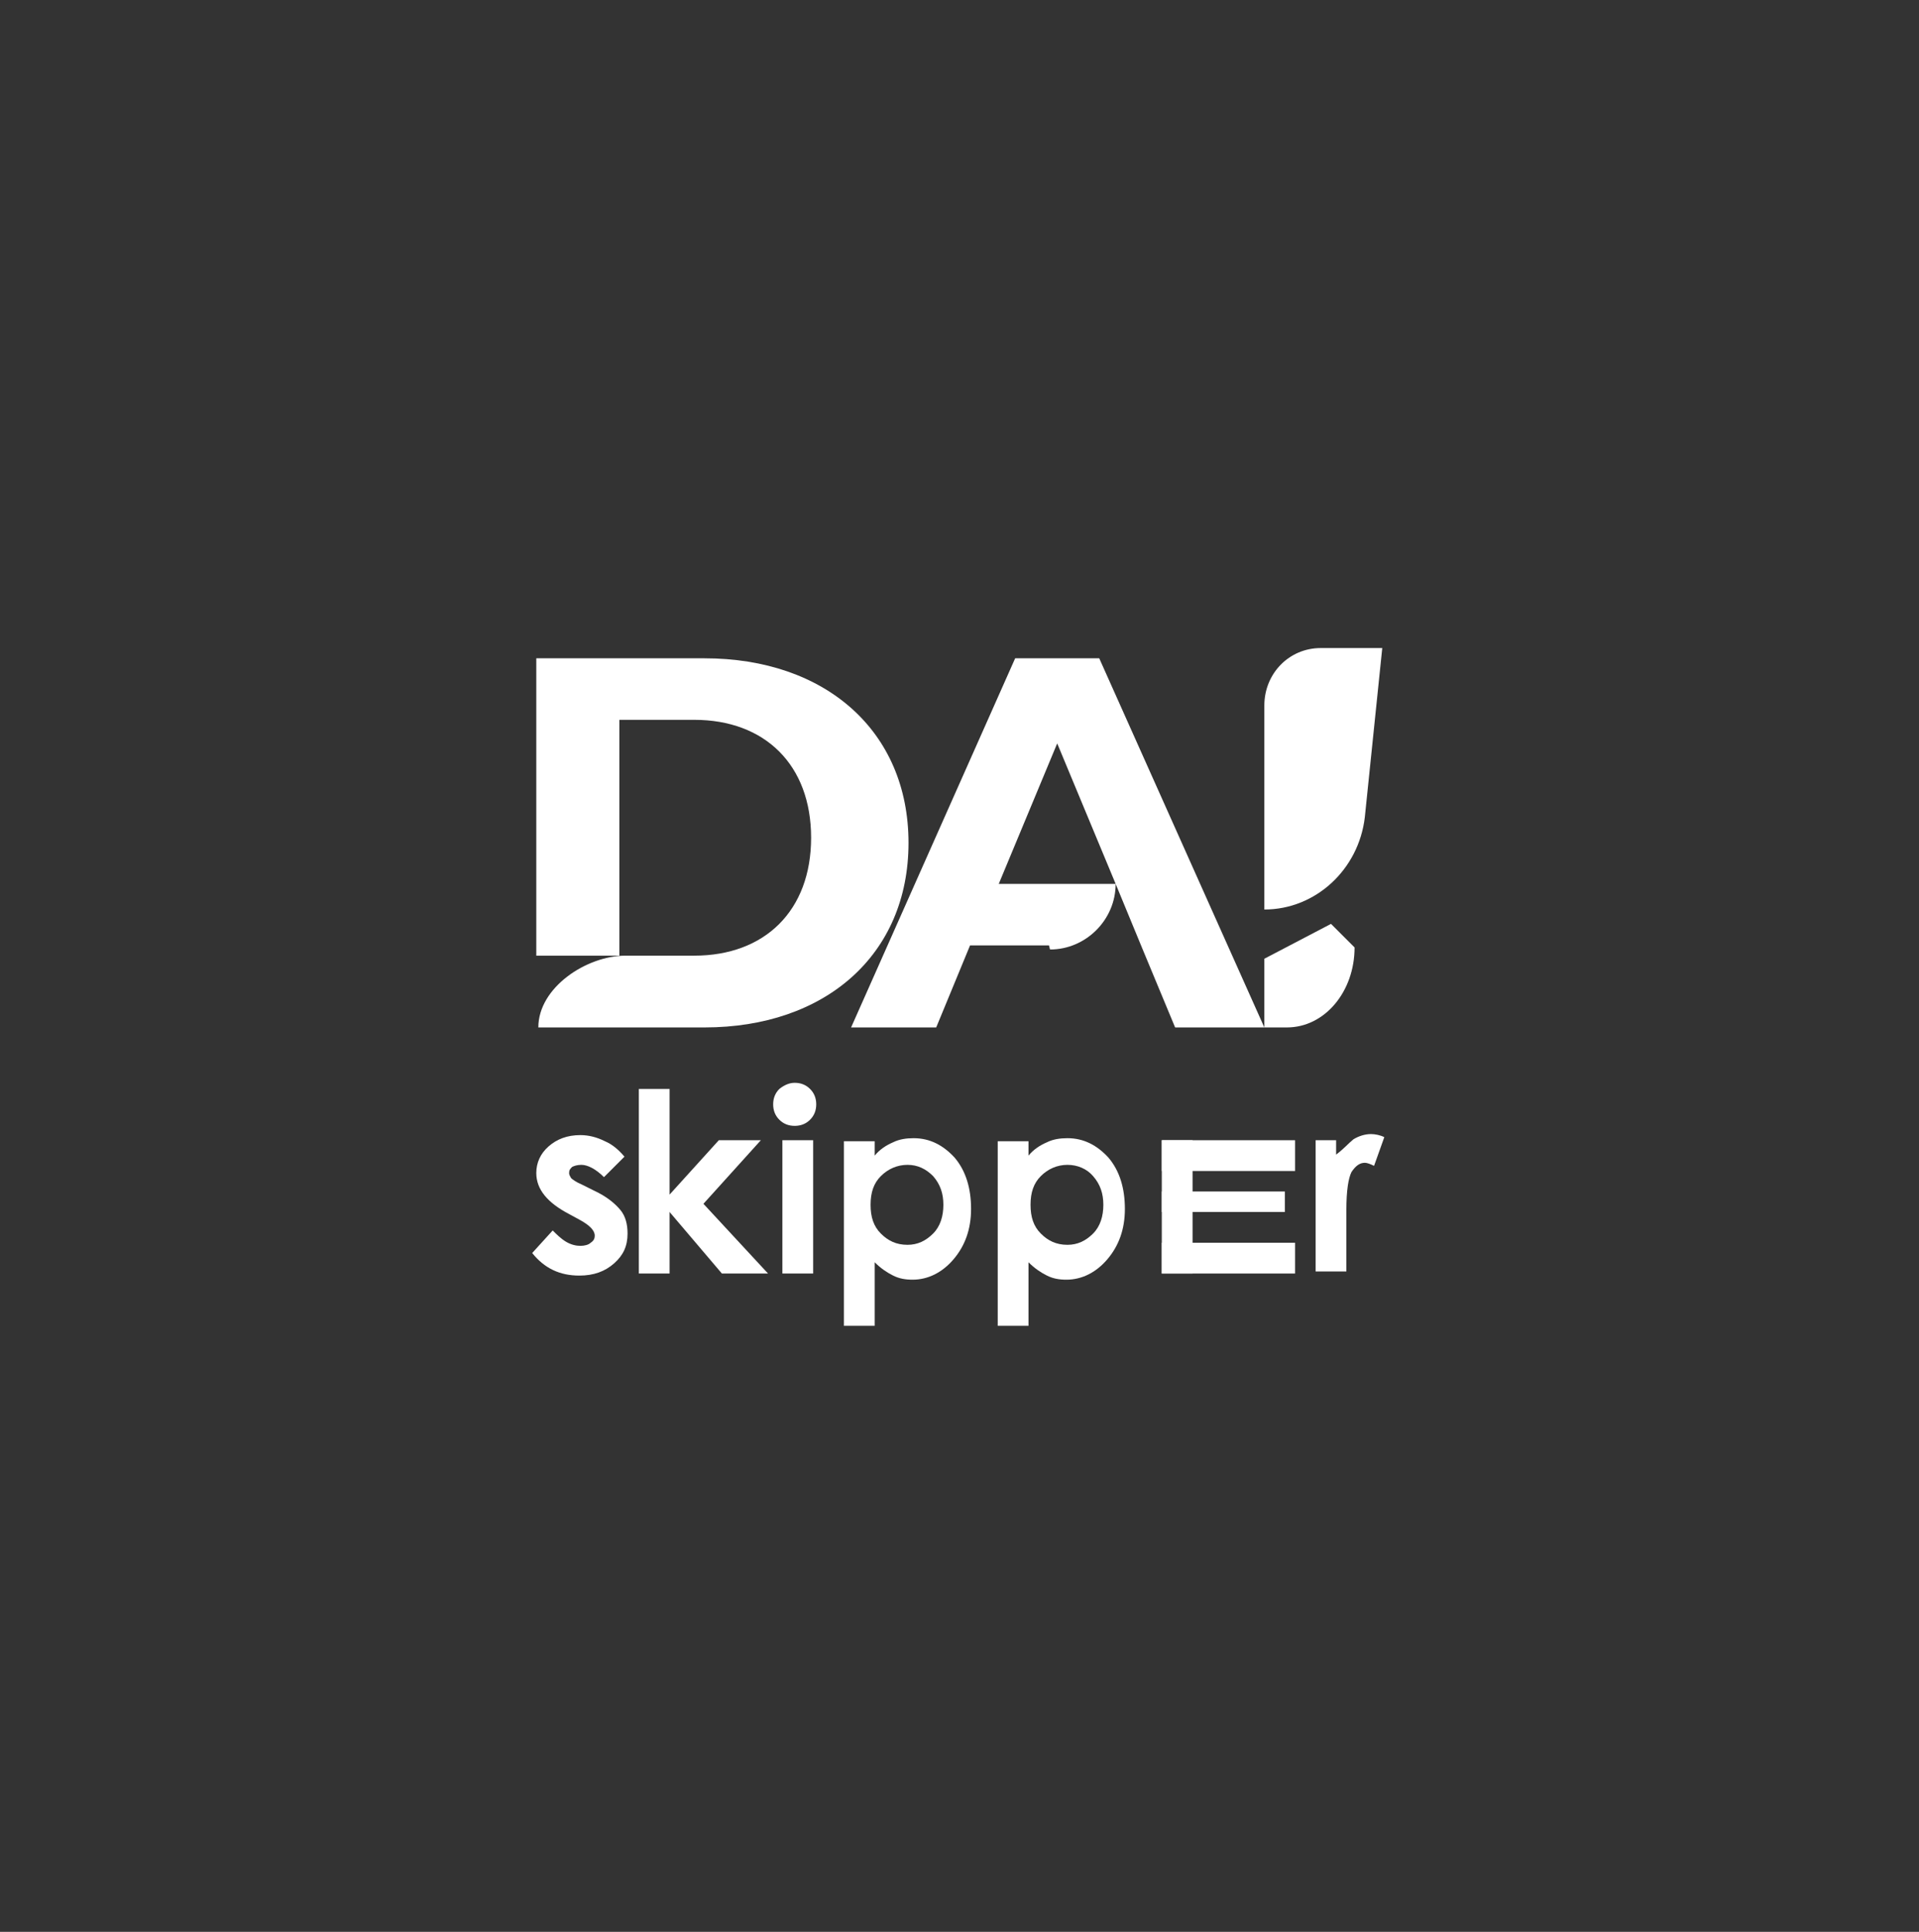 <svg width="149" height="150" viewBox="0 0 149 150" fill="none" xmlns="http://www.w3.org/2000/svg">
<rect x="0" y="0" width="149" height="150" fill="#333333" stroke="none"/>
<g id="Frame" clip-path="url(#clip0_1_24)">
<path fill="white" id="Vector" d="M98.169 74.443L103.344 71.736L105.175 73.567C105.175 76.99 102.866 79.777 99.92 79.777H98.169V74.443Z"/>
<path fill="white" id="Vector_2" d="M98.169 70.621V54.777C98.169 52.309 100.08 50.319 102.548 50.319H107.325L105.971 63.455C105.494 67.516 102.15 70.621 98.169 70.621Z"/>
<path fill="white" id="Vector_3" d="M41.64 74.204V51.115H54.697C64.092 51.115 70.541 56.767 70.541 65.446C70.541 74.124 64.092 79.777 54.697 79.777H41.799C41.799 76.672 45.541 74.204 48.567 74.204H49.602H53.901C59.395 74.204 62.978 70.701 62.978 65.048C62.978 59.395 59.395 55.892 53.901 55.892H48.089V74.204H41.64Z"/>
<path fill="white" id="Vector_4" d="M81.449 73.408H75.319L72.691 79.777H66.083L78.822 51.115H85.35L98.169 79.777H91.242L88.694 73.647L86.624 68.63L82.086 57.723L77.548 68.63H86.624C86.624 71.417 84.315 73.726 81.529 73.726"/>
<path fill="white" id="Vector_5" d="M48.487 89.809L46.895 91.401C46.258 90.764 45.621 90.446 45.143 90.446C44.825 90.446 44.586 90.525 44.427 90.605C44.267 90.764 44.188 90.844 44.188 91.083C44.188 91.242 44.267 91.322 44.347 91.481C44.427 91.561 44.745 91.799 45.143 91.959L46.099 92.436C47.134 92.914 47.771 93.471 48.169 93.949C48.567 94.427 48.726 95.064 48.726 95.78C48.726 96.736 48.408 97.452 47.691 98.089C46.974 98.726 46.099 99.045 44.984 99.045C43.471 99.045 42.277 98.487 41.322 97.293L42.914 95.541C43.233 95.86 43.551 96.178 43.949 96.417C44.347 96.656 44.745 96.736 45.064 96.736C45.382 96.736 45.701 96.656 45.86 96.497C46.099 96.338 46.178 96.178 46.178 95.939C46.178 95.541 45.78 95.143 45.064 94.745L44.188 94.267C42.516 93.392 41.64 92.357 41.64 91.083C41.64 90.287 41.959 89.57 42.596 89.013C43.233 88.455 44.029 88.137 45.064 88.137C45.701 88.137 46.338 88.296 46.974 88.615C47.532 88.853 48.01 89.252 48.487 89.809Z"/>
<path fill="white" id="Vector_6" d="M49.602 84.554H51.99V92.755L55.812 88.535H59.076L54.618 93.471L59.634 98.885H56.051L51.99 94.108V98.885H49.602V84.554Z"/>
<path fill="white" id="Vector_7" d="M61.704 84.076C62.181 84.076 62.58 84.236 62.898 84.554C63.217 84.873 63.376 85.271 63.376 85.748C63.376 86.226 63.217 86.624 62.898 86.943C62.58 87.261 62.181 87.42 61.704 87.42C61.226 87.42 60.828 87.261 60.51 86.943C60.191 86.624 60.032 86.226 60.032 85.748C60.032 85.271 60.191 84.873 60.51 84.554C60.908 84.236 61.306 84.076 61.704 84.076ZM60.748 88.535H63.137V98.885H60.748V88.535Z"/>
<path fill="white" id="Vector_8" d="M67.914 88.535V89.729C68.312 89.251 68.79 88.933 69.347 88.694C69.825 88.455 70.382 88.376 70.939 88.376C72.213 88.376 73.248 88.933 74.124 89.888C75 90.924 75.398 92.277 75.398 93.869C75.398 95.462 74.92 96.736 74.045 97.771C73.169 98.806 72.054 99.363 70.86 99.363C70.303 99.363 69.825 99.283 69.347 99.044C68.87 98.806 68.392 98.487 67.914 98.01V102.946H65.525V88.615H67.914V88.535ZM70.462 90.446C69.666 90.446 68.949 90.764 68.392 91.322C67.834 91.879 67.596 92.596 67.596 93.551C67.596 94.506 67.834 95.223 68.392 95.78C68.949 96.338 69.586 96.656 70.462 96.656C71.258 96.656 71.895 96.338 72.452 95.78C73.01 95.223 73.248 94.427 73.248 93.551C73.248 92.675 73.01 91.959 72.452 91.322C71.895 90.764 71.258 90.446 70.462 90.446Z"/>
<path fill="white" id="Vector_9" d="M79.857 88.535V89.729C80.255 89.251 80.733 88.933 81.29 88.694C81.767 88.455 82.325 88.376 82.882 88.376C84.156 88.376 85.191 88.933 86.067 89.888C86.943 90.924 87.341 92.277 87.341 93.869C87.341 95.462 86.863 96.736 85.987 97.771C85.111 98.806 83.997 99.363 82.802 99.363C82.245 99.363 81.767 99.283 81.29 99.044C80.812 98.806 80.334 98.487 79.857 98.01V102.946H77.468V88.615H79.857V88.535ZM82.882 90.446C82.086 90.446 81.369 90.764 80.812 91.322C80.255 91.879 80.016 92.596 80.016 93.551C80.016 94.506 80.255 95.223 80.812 95.78C81.369 96.338 82.006 96.656 82.882 96.656C83.678 96.656 84.315 96.338 84.873 95.78C85.43 95.223 85.669 94.427 85.669 93.551C85.669 92.675 85.43 91.959 84.873 91.322C84.395 90.764 83.678 90.446 82.882 90.446Z"/>
<path fill="white" id="Vector_10" d="M102.15 88.535H103.742V89.65C104.379 89.172 104.697 88.774 105.096 88.456C105.494 88.217 105.971 88.057 106.449 88.057C106.767 88.057 107.166 88.137 107.484 88.296L106.688 90.525C106.369 90.366 106.131 90.287 105.971 90.287C105.573 90.287 105.255 90.525 104.936 91.003C104.697 91.481 104.538 92.436 104.538 93.949V94.427V98.726H102.15V88.535Z"/>
<path fill="white" id="Vector_11" d="M92.596 88.535H90.207V98.885H92.596V88.535Z"/>
<path fill="white" id="Vector_12" d="M100.557 88.535H90.207V90.924H100.557V88.535Z"/>
<path fill="white" id="Vector_13" d="M100.557 96.497H90.207V98.885H100.557V96.497Z"/>
<path fill="white" id="Vector_14" d="M99.761 92.516H90.207V94.108H99.761V92.516Z"/>
</g>
<defs>
<clipPath id="clip0_1_24">
<rect width="148.806" height="150"/>
</clipPath>
</defs>
</svg>
